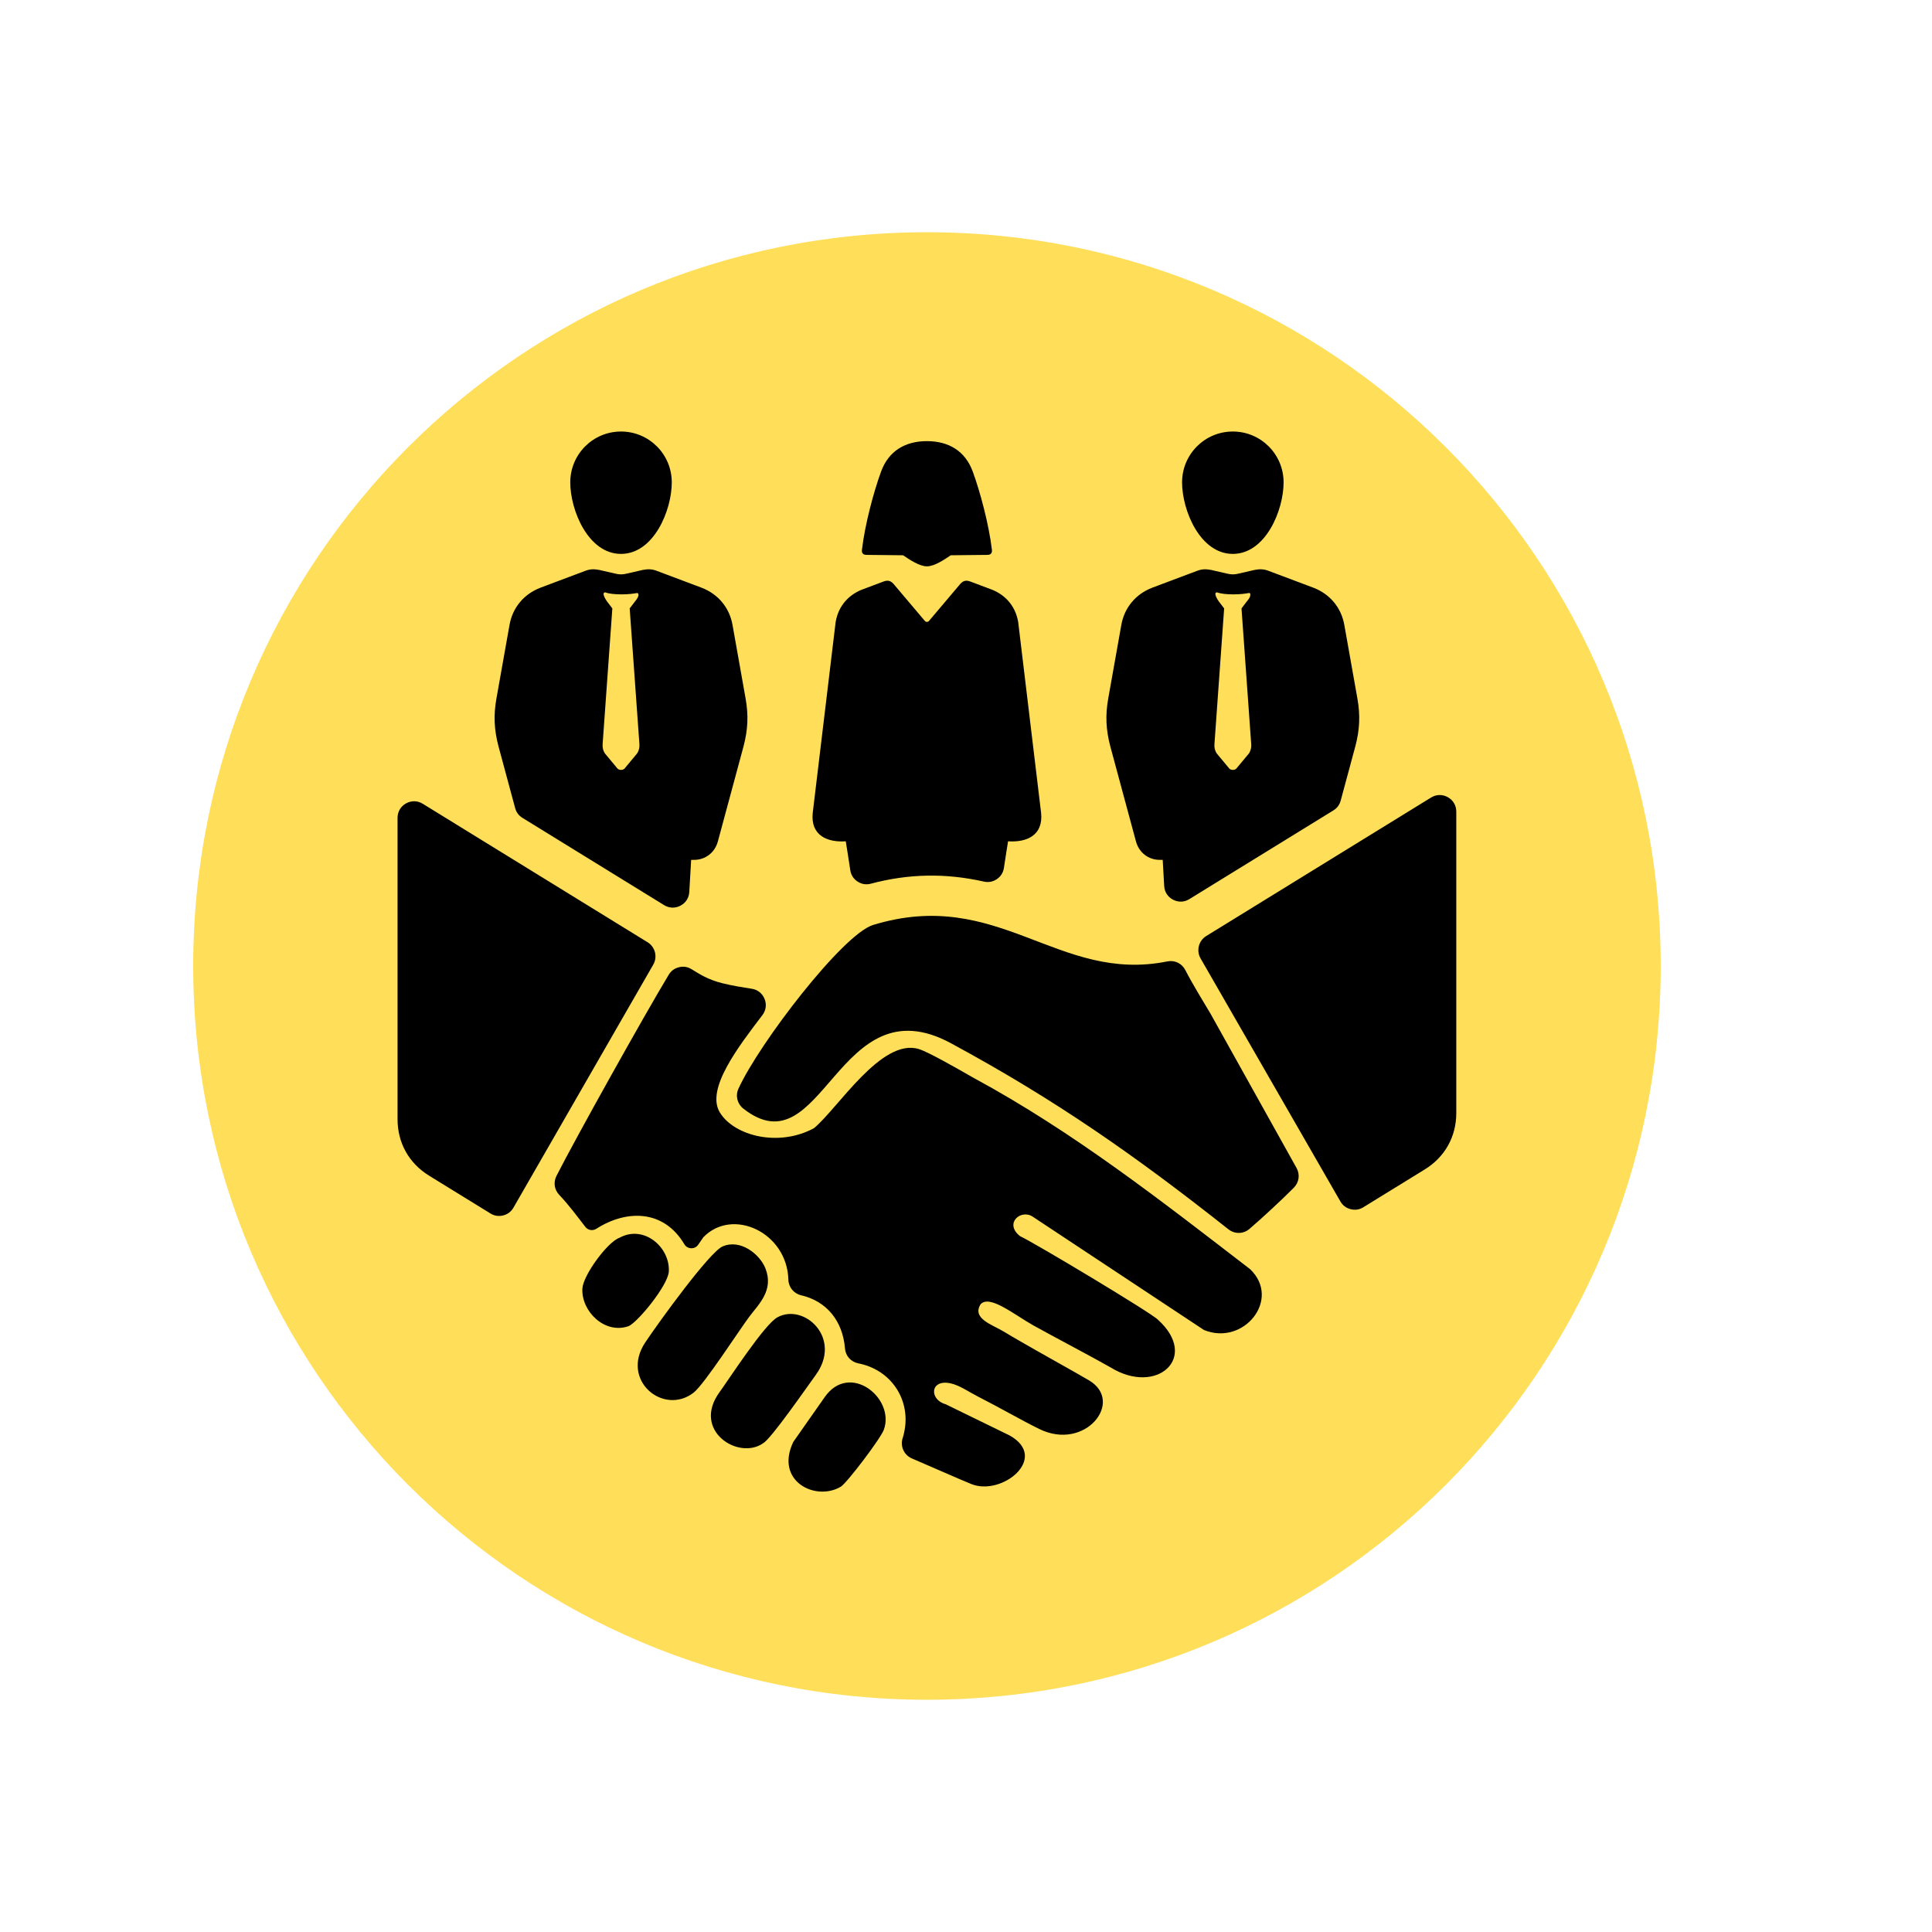 <svg xmlns="http://www.w3.org/2000/svg" xmlns:xlink="http://www.w3.org/1999/xlink" width="500" viewBox="0 0 375 375" height="500" preserveAspectRatio="xMidYMid meet"><defs><clipPath id="281d497b61"><path d="M 37.5 45.078 L 322.344 45.078 L 322.344 329.922 L 37.5 329.922 Z M 37.5 45.078 " clip-rule="nonzero"></path></clipPath><clipPath id="960facb7b9"><path d="M 179.922 45.078 C 101.266 45.078 37.5 108.844 37.5 187.5 C 37.5 266.156 101.266 329.922 179.922 329.922 C 258.578 329.922 322.344 266.156 322.344 187.5 C 322.344 108.844 258.578 45.078 179.922 45.078 Z M 179.922 45.078 " clip-rule="nonzero"></path></clipPath><clipPath id="d9e01effb7"><path d="M 77.164 83.75 L 282.664 83.75 L 282.664 290 L 77.164 290 Z M 77.164 83.75 " clip-rule="nonzero"></path></clipPath></defs><g clip-path="url(#281d497b61)"><g clip-path="url(#960facb7b9)"><path fill="#ffde59" d="M 37.5 45.078 L 322.344 45.078 L 322.344 329.922 L 37.5 329.922 Z M 37.5 45.078 " fill-opacity="1" fill-rule="nonzero"></path></g></g><g clip-path="url(#d9e01effb7)"><path fill="#000000" d="M 155.508 251.414 C 160.395 252.543 163.57 256.336 164.012 261.734 C 164.129 263.191 165.16 264.344 166.594 264.625 C 172.961 265.871 176.641 271.586 175.598 277.512 C 175.473 278.219 175.352 278.711 175.227 279.074 C 174.672 280.672 175.445 282.418 176.996 283.082 C 180.848 284.727 185.746 286.914 188.508 288.043 C 194.484 290.48 203.734 282.961 195.961 278.617 L 183.551 272.562 C 180.328 271.672 180.48 267.609 184.555 268.516 C 186.297 268.91 188.148 270.223 189.812 271.066 C 194.23 273.312 197.988 275.523 201.699 277.355 C 210.688 281.789 218.348 271.977 211.328 267.898 C 208.078 266.004 203.879 263.684 201.555 262.355 C 199.328 261.078 197.008 259.781 194.785 258.434 C 192.598 257.109 188.59 255.934 190.34 253.145 C 192.105 251.246 196.809 255.145 200.555 257.25 C 203.703 259.02 212.355 263.57 215.598 265.434 C 224.496 270.914 232.879 263.523 224.77 256.168 C 223.625 254.914 200.664 241.152 197.977 239.93 C 194.848 237.418 198.168 234.645 200.434 236.145 L 233.695 258.156 C 241.438 261.301 248.742 252.16 242.645 246.344 C 225.801 233.391 208.43 219.73 189.039 209.25 C 185.723 207.352 180.203 204.188 178.348 203.621 C 171.078 201.395 162.613 215.176 158.004 218.969 C 151.188 222.684 142.547 220.523 139.727 215.934 C 136.93 211.383 143.391 203.074 147.977 197.039 C 148.68 196.113 148.836 194.973 148.402 193.891 C 147.965 192.812 147.066 192.094 145.918 191.918 C 144.043 191.625 142.156 191.328 140.27 190.859 C 137.406 190.148 135.84 189.105 134.219 188.113 C 133.461 187.652 132.645 187.527 131.785 187.738 C 130.926 187.949 130.262 188.438 129.801 189.195 C 125.031 197.105 111.766 220.852 108.008 228.246 C 107.383 229.484 107.586 230.906 108.539 231.914 C 110.418 233.898 111.969 236.008 113.613 238.133 C 114.117 238.797 115.039 238.957 115.742 238.508 C 121.641 234.738 128.828 234.773 132.828 241.5 C 133.113 241.984 133.59 242.266 134.156 242.285 C 134.719 242.305 135.207 242.055 135.527 241.59 L 136.52 240.152 C 142.168 234.32 152.758 239.172 153.023 248.371 C 153.062 249.852 154.066 251.078 155.508 251.414 Z M 167.309 106.676 C 167.273 106.961 167.277 107.23 167.469 107.449 C 167.66 107.664 167.93 107.699 168.219 107.703 L 175.285 107.777 C 176.449 108.562 178.43 109.926 179.914 109.926 C 181.402 109.926 183.383 108.562 184.539 107.777 L 191.609 107.703 C 191.902 107.699 192.168 107.664 192.359 107.449 C 192.551 107.23 192.555 106.961 192.523 106.676 C 191.957 101.848 190.246 95.438 188.816 91.543 C 187.344 87.516 184.125 85.625 179.914 85.625 C 175.703 85.625 172.484 87.516 171.012 91.543 C 169.582 95.438 167.871 101.848 167.309 106.676 Z M 165.039 168.906 L 164.59 165.98 L 164.164 163.297 C 160.613 163.539 157.301 162.188 157.75 157.793 L 162.199 120.727 C 162.773 117.402 164.883 115.461 167.172 114.496 L 171.359 112.922 C 172.316 112.535 172.938 112.652 173.676 113.621 L 179.531 120.543 C 179.727 120.77 180.102 120.77 180.297 120.543 L 186.152 113.621 C 186.891 112.652 187.512 112.535 188.469 112.922 L 192.656 114.496 C 194.949 115.461 197.055 117.402 197.629 120.727 L 202.078 157.793 C 202.527 162.188 199.219 163.539 195.664 163.297 L 195.238 165.98 L 194.859 168.469 C 194.715 169.383 194.258 170.117 193.492 170.637 C 192.73 171.156 191.883 171.316 190.98 171.117 C 183.512 169.445 176.395 169.57 169.035 171.523 C 168.125 171.77 167.242 171.625 166.453 171.109 C 165.664 170.59 165.184 169.844 165.039 168.906 Z M 120.539 83.758 C 125.984 83.758 130.391 88.172 130.391 93.625 C 130.391 99.074 126.891 107.512 120.539 107.512 C 114.188 107.512 110.688 99.074 110.688 93.625 C 110.688 88.172 115.094 83.758 120.539 83.758 Z M 127.539 110.824 L 136.16 114.066 C 139.402 115.301 141.605 117.961 142.188 121.336 L 144.715 135.551 C 145.301 138.797 145.168 141.652 144.328 144.832 L 139.336 163.328 C 138.754 165.469 136.938 166.898 134.734 166.898 L 134.152 166.898 L 133.789 173.133 C 133.723 174.297 133.098 175.258 132.066 175.797 C 131.039 176.332 129.891 176.293 128.902 175.684 L 101.41 158.75 C 100.688 158.305 100.215 157.672 99.992 156.852 L 96.75 144.832 C 95.906 141.652 95.777 138.797 96.363 135.551 L 98.891 121.336 C 99.469 117.965 101.676 115.301 104.918 114.066 L 113.539 110.824 C 114.512 110.434 115.352 110.434 116.324 110.625 L 119.438 111.34 C 120.215 111.535 120.863 111.535 121.641 111.34 L 124.75 110.625 C 125.723 110.434 126.562 110.434 127.539 110.824 Z M 123.652 115.105 C 122.938 115.238 121.902 115.367 120.668 115.367 C 119.309 115.367 118.141 115.238 117.492 114.977 C 116.641 114.977 117.641 116.492 117.816 116.73 L 118.855 118.09 L 116.973 144.379 C 116.91 145.027 117.039 145.676 117.43 146.258 L 119.695 148.984 C 119.891 149.309 120.215 149.438 120.539 149.438 C 120.863 149.438 121.188 149.309 121.383 148.984 L 123.648 146.258 C 124.039 145.676 124.168 145.027 124.105 144.379 L 122.223 118.09 L 123.262 116.73 C 124.363 115.438 123.812 115.062 123.652 115.105 Z M 276.551 226.984 L 264.629 234.324 C 263.863 234.797 263.031 234.926 262.16 234.703 C 261.285 234.48 260.613 233.973 260.164 233.191 L 233.031 186.027 C 232.164 184.52 232.652 182.594 234.129 181.684 L 277.77 154.801 C 278.789 154.176 279.977 154.148 281.02 154.734 C 282.062 155.316 282.664 156.344 282.664 157.543 L 282.664 216.031 C 282.664 220.625 280.457 224.578 276.551 226.984 Z M 239.289 83.758 C 244.738 83.758 249.145 88.172 249.145 93.625 C 249.145 99.074 245.645 107.512 239.289 107.512 C 232.941 107.512 229.441 99.074 229.441 93.625 C 229.441 88.172 233.844 83.758 239.289 83.758 Z M 246.289 110.824 L 254.91 114.066 C 258.152 115.301 260.359 117.961 260.938 121.336 L 263.465 135.551 C 264.051 138.797 263.922 141.652 263.078 144.832 L 260.227 155.398 C 260.004 156.223 259.535 156.852 258.809 157.301 L 230.855 174.516 C 229.867 175.129 228.719 175.168 227.688 174.629 C 226.66 174.094 226.031 173.129 225.969 171.965 L 225.68 166.898 L 225.094 166.898 C 222.891 166.898 221.074 165.469 220.492 163.328 L 215.5 144.832 C 214.66 141.652 214.527 138.797 215.113 135.551 L 217.641 121.336 C 218.223 117.965 220.426 115.301 223.668 114.066 L 232.289 110.824 C 233.262 110.434 234.102 110.434 235.074 110.625 L 238.188 111.34 C 238.965 111.535 239.613 111.535 240.391 111.34 L 243.5 110.625 C 244.473 110.434 245.316 110.434 246.289 110.824 Z M 242.402 115.105 C 241.688 115.238 240.652 115.367 239.422 115.367 C 238.062 115.367 236.891 115.238 236.242 114.977 C 235.395 114.977 236.391 116.492 236.566 116.73 L 237.605 118.09 L 235.727 144.379 C 235.664 145.027 235.789 145.676 236.18 146.258 L 238.449 148.984 C 238.641 149.309 238.965 149.438 239.289 149.438 C 239.613 149.438 239.938 149.309 240.137 148.984 L 242.402 146.258 C 242.789 145.676 242.922 145.027 242.855 144.379 L 240.977 118.09 L 242.012 116.73 C 242.402 116.273 242.789 115.754 242.664 115.238 C 242.648 115.184 242.57 115.059 242.402 115.105 Z M 120.223 240.258 C 117.926 241.059 113.18 247.508 113.039 250.117 C 112.809 254.504 117.348 259 121.953 257.422 C 123.625 256.848 129.668 249.512 129.816 246.801 C 130.078 242.098 124.977 237.641 120.223 240.258 Z M 160.082 271.168 L 153.98 279.871 C 150.324 287.488 158.305 291.488 163.207 288.562 C 164.355 287.879 170.914 279.254 171.547 277.523 C 173.789 271.418 164.945 264.246 160.082 271.168 Z M 150.91 255.68 C 148.379 257.043 141.531 267.645 139.656 270.223 C 134.211 277.711 143.395 283.523 148.16 280.105 C 149.707 279.219 156.504 269.395 158.336 266.879 C 163.535 259.742 156.113 252.871 150.91 255.68 Z M 140.254 241.93 C 137.734 243.012 127.957 256.508 125.254 260.547 C 120.336 267.891 128.781 274.859 134.641 270.305 C 136.719 268.676 143.562 258.055 145.473 255.523 C 147.27 253.141 150.238 250.441 148.574 246.203 C 147.512 243.492 143.766 240.418 140.254 241.93 Z M 242.52 238.531 C 245.098 236.328 248.887 232.797 251.137 230.527 C 252.156 229.492 252.367 227.965 251.656 226.699 L 234.992 196.809 C 233.66 194.559 231.496 191.07 230.07 188.289 C 229.402 186.992 228.012 186.32 226.582 186.609 C 205.289 190.906 193.863 172.09 169.473 179.531 C 163.578 181.328 147.312 202.562 143.336 211.312 C 142.711 212.684 143.098 214.254 144.281 215.184 C 159.773 227.301 162.527 190.57 184.574 202.488 C 204.957 213.512 220.418 224.352 238.441 238.609 C 239.66 239.57 241.344 239.539 242.52 238.531 Z M 77.164 217.234 L 77.164 158.75 C 77.164 157.555 77.766 156.523 78.809 155.941 C 79.852 155.363 81.039 155.383 82.059 156.012 L 125.699 182.891 C 127.176 183.805 127.664 185.73 126.797 187.234 L 99.664 234.402 C 99.215 235.184 98.543 235.691 97.668 235.914 C 96.797 236.133 95.965 236.008 95.199 235.535 L 83.277 228.191 C 79.371 225.781 77.164 221.832 77.164 217.234 Z M 77.164 217.234 " fill-opacity="1" fill-rule="evenodd"></path></g></svg>